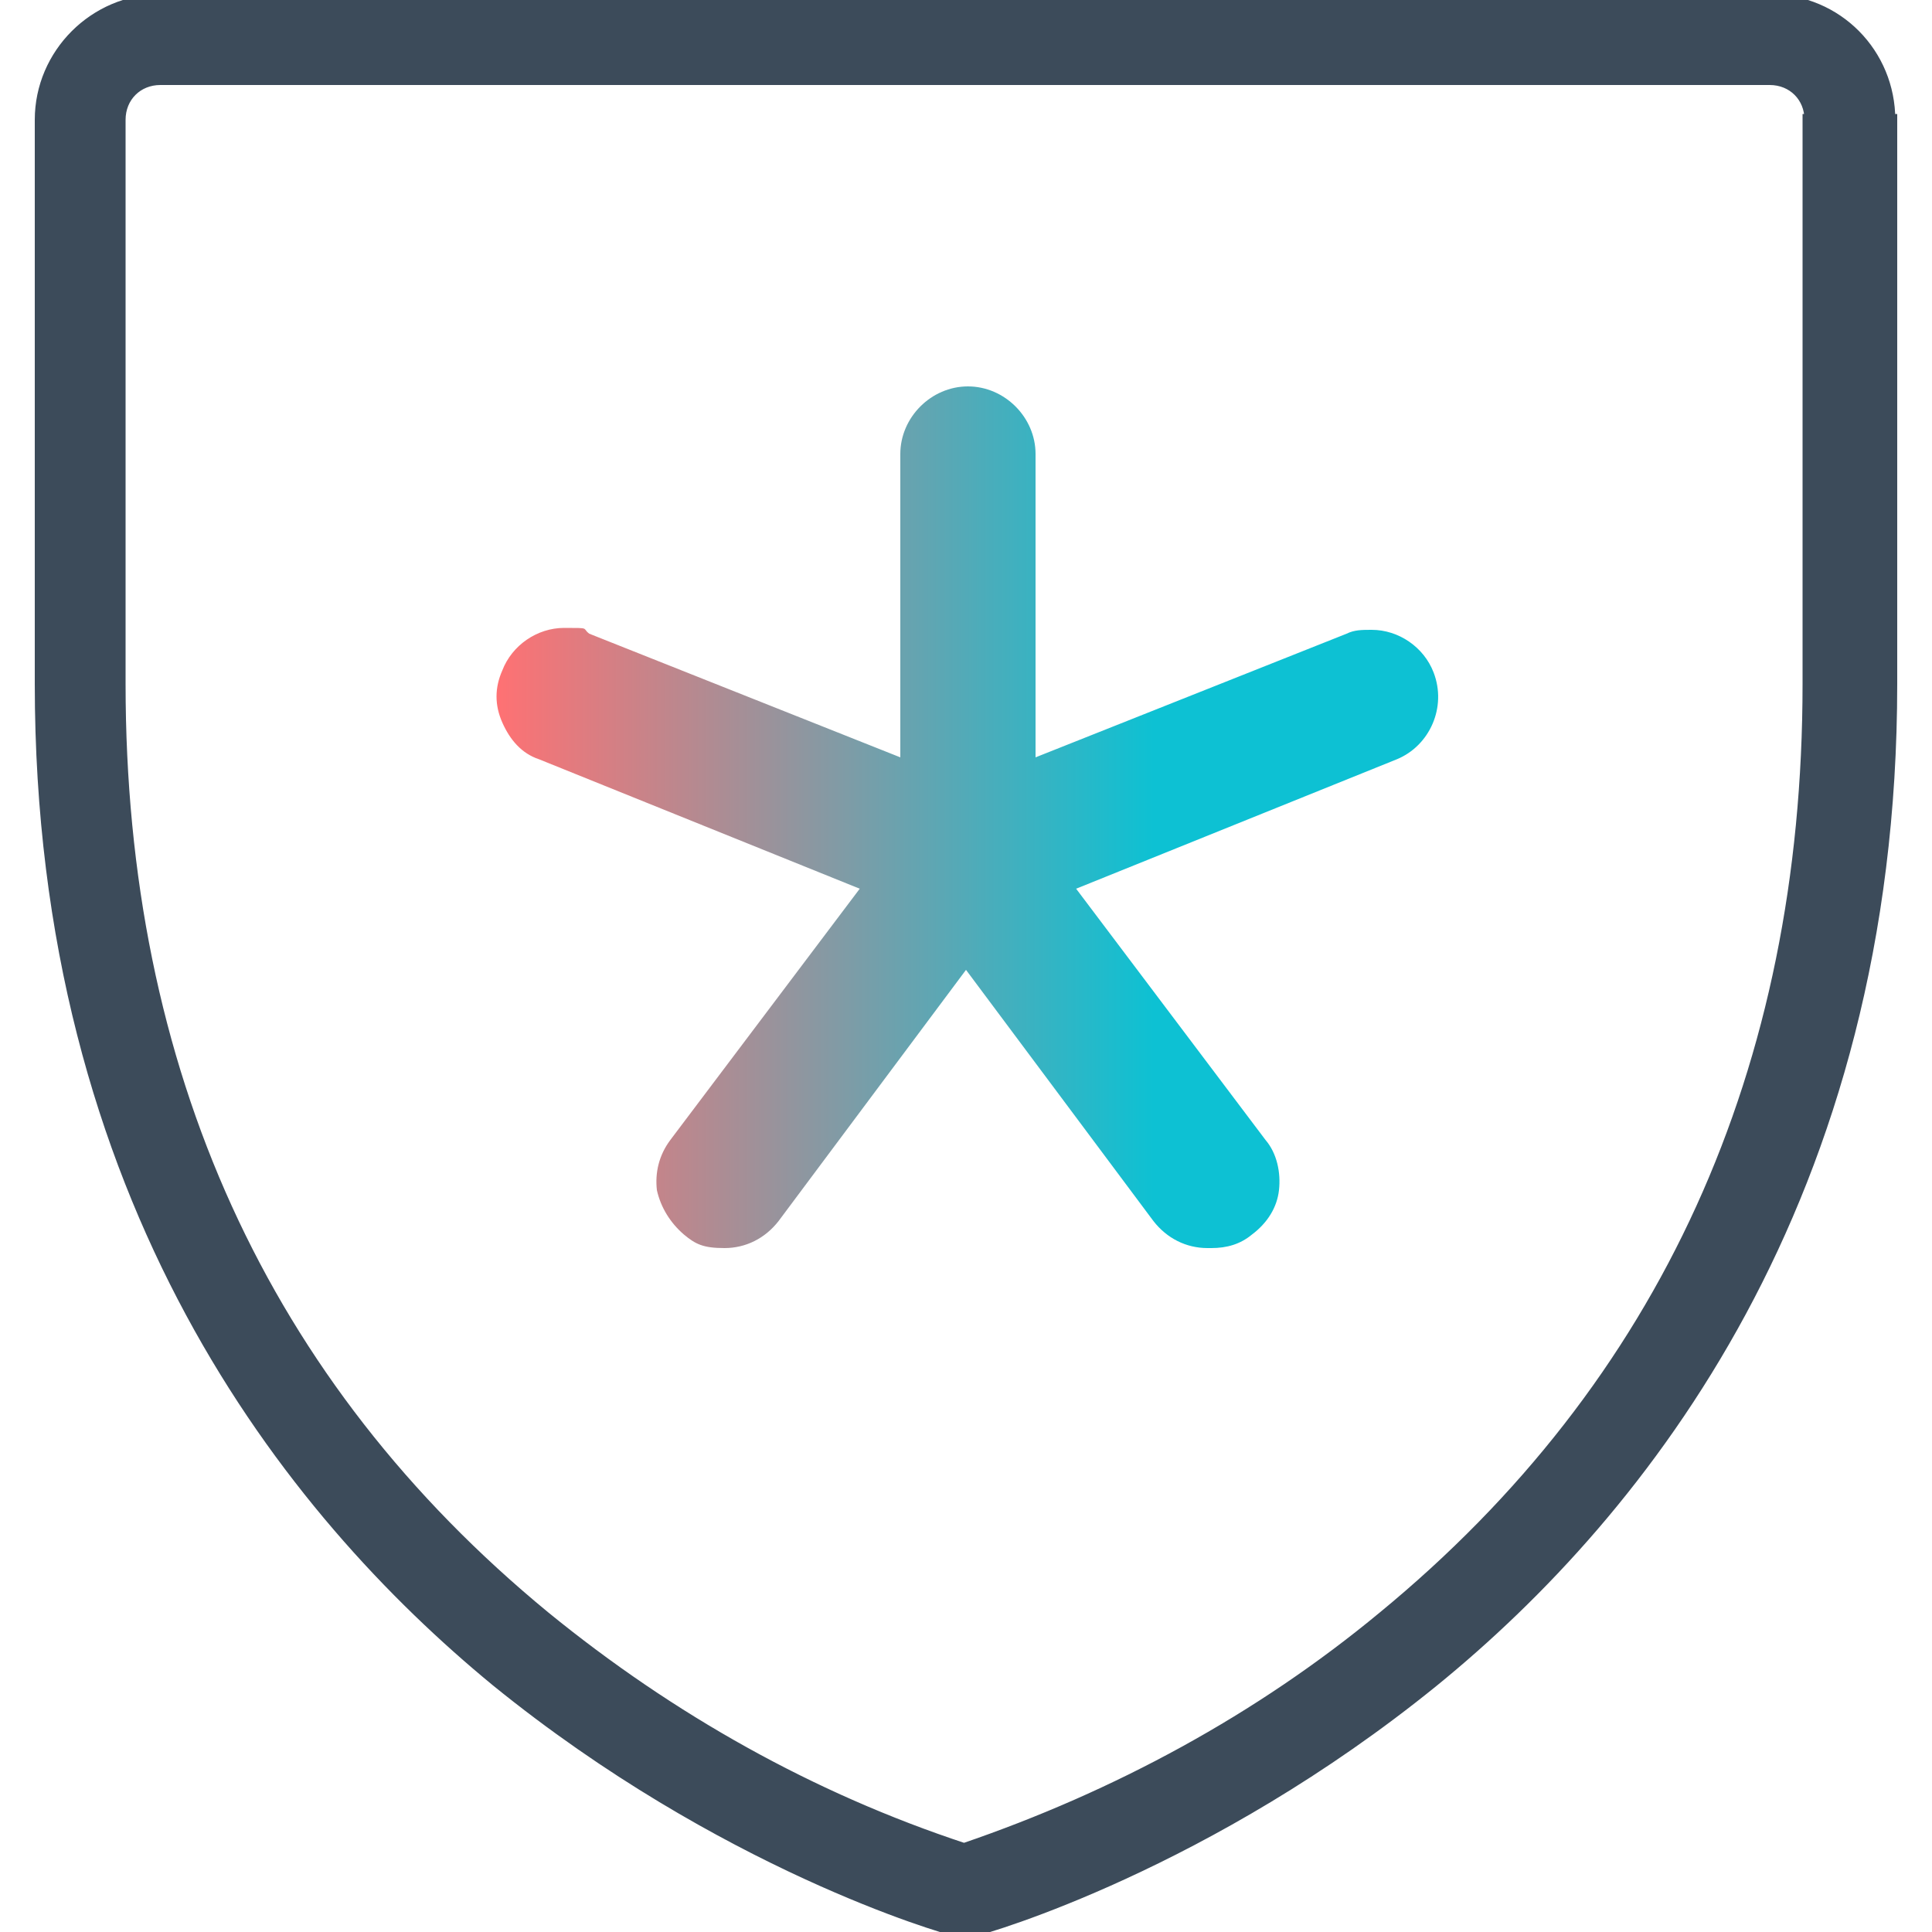 <?xml version="1.0" encoding="UTF-8"?>
<svg id="Layer_1" xmlns="http://www.w3.org/2000/svg" xmlns:xlink="http://www.w3.org/1999/xlink" version="1.1" viewBox="0 0 100 100">
  <!-- Generator: Adobe Illustrator 29.6.1, SVG Export Plug-In . SVG Version: 2.1.1 Build 9)  -->
  <defs>
    <style>
      .st0 {
        fill: none;
      }

      .st1 {
        fill: #3c4b5a;
        stroke: #3c4b5a;
        stroke-miterlimit: 10;
        stroke-width: .6px;
      }

      .st2 {
        fill: url(#New_Gradient_Swatch_5);
      }
    </style>
    <linearGradient id="New_Gradient_Swatch_5" data-name="New Gradient Swatch 5" x1="25.7" y1="42.3" x2="74.3" y2="42.3" gradientUnits="userSpaceOnUse">
      <stop offset="0" stop-color="#ff7173"/>
      <stop offset=".7" stop-color="#0dc1d3"/>
    </linearGradient>
  </defs>
  <rect class="st0" width="100" height="100"/>
  <g>
    <path class="st1" d="M97.9,6.2v29.2c0,26.6-12.9,42.8-23.7,51.6-11.7,9.5-23.2,12.8-23.7,12.9-.4,0-.7,0-1.1,0-.5-.1-12-3.4-23.7-12.9C15,78.2,2.1,62.1,2.1,35.4V6.2C2.1,2.8,4.9,0,8.3,0h83.3c3.5,0,6.2,2.8,6.2,6.2ZM93.7,6.2c0-1.2-.9-2.1-2.1-2.1H8.3c-1.2,0-2.1.9-2.1,2.1v29.2c0,20,7.4,36.3,22,48.3,6.5,5.3,13.8,9.4,21.7,12,7.9-2.7,15.3-6.7,21.7-12,14.6-12,22-28.3,22-48.3V6.2Z"/>
    <path class="st2" d="M62.5,64.6c-1.1,0-2.1-.5-2.8-1.4l-9.7-13-9.7,13c-.7.9-1.7,1.4-2.8,1.4s-1.5-.2-2.1-.7c-.7-.6-1.2-1.4-1.4-2.3-.1-.9.1-1.8.7-2.6l9.8-13-16.6-6.7c-.9-.3-1.5-1-1.9-1.9-.4-.9-.4-1.8,0-2.7.5-1.3,1.8-2.2,3.2-2.2s.9,0,1.3.3l16.1,6.4v-15.7c0-1.9,1.6-3.5,3.5-3.5s3.5,1.6,3.5,3.5v15.7l16.1-6.4c.4-.2.8-.2,1.3-.2,1.4,0,2.7.9,3.2,2.2.7,1.8-.2,3.8-1.9,4.5l-16.6,6.7,9.8,13c.6.7.8,1.7.7,2.6-.1.9-.6,1.7-1.4,2.3-.6.5-1.3.7-2.1.7Z"/>
  </g>
</svg>